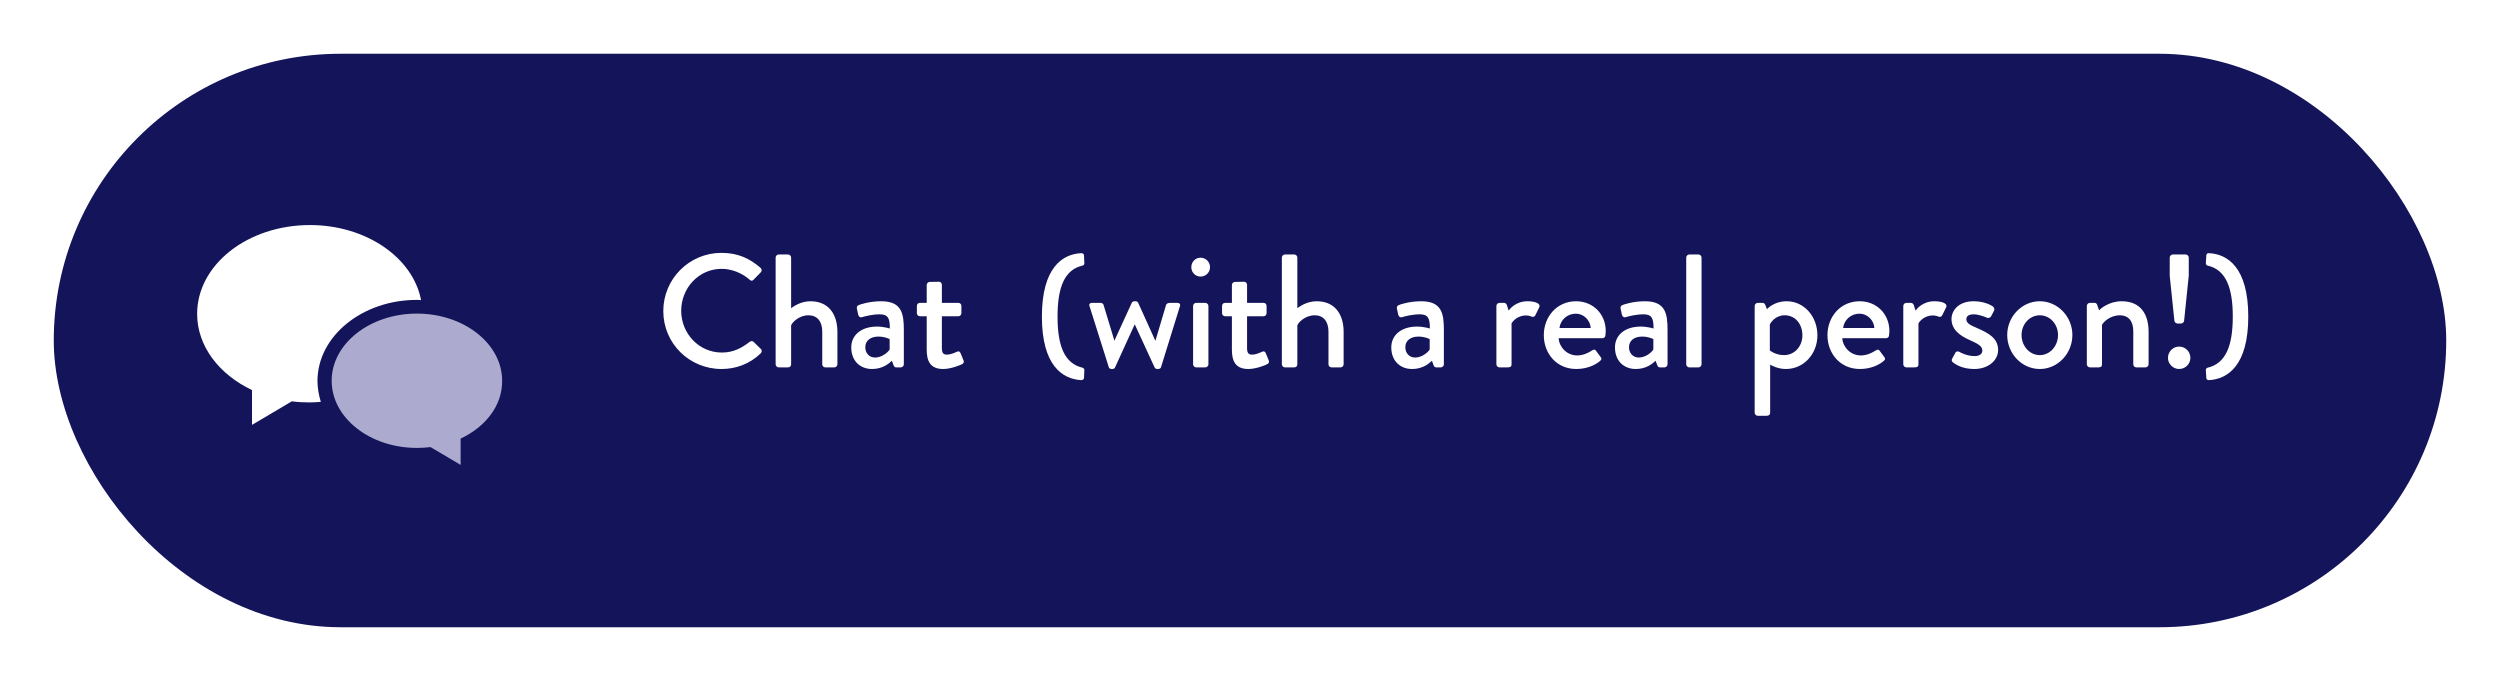 <svg width="279" height="76" viewBox="0 0 279 76" fill="none" xmlns="http://www.w3.org/2000/svg">
<g filter="url(#filter0_d_7678_3502)">
<rect x="6" y="2" width="267" height="64" rx="32" fill="#14145B"/>
</g>
<path d="M74.024 34.718C74.024 31.118 76.922 28.22 80.522 28.22C82.34 28.22 83.654 28.832 84.878 29.894C85.04 30.038 85.04 30.254 84.896 30.398L84.104 31.208C83.978 31.37 83.816 31.37 83.654 31.208C82.808 30.47 81.656 30.002 80.54 30.002C77.966 30.002 76.022 32.162 76.022 34.682C76.022 37.202 77.984 39.344 80.558 39.344C81.872 39.344 82.79 38.822 83.654 38.156C83.816 38.03 83.978 38.048 84.086 38.138L84.914 38.948C85.058 39.074 85.022 39.308 84.896 39.434C83.672 40.622 82.124 41.18 80.522 41.18C76.922 41.18 74.024 38.318 74.024 34.718ZM86.561 40.658V28.742C86.561 28.562 86.723 28.4 86.903 28.4H87.947C88.127 28.4 88.289 28.562 88.289 28.742V34.394C88.469 34.268 89.297 33.62 90.449 33.62C92.483 33.62 93.455 35.078 93.455 37.04V40.658C93.455 40.838 93.293 41 93.113 41H92.105C91.907 41 91.763 40.838 91.763 40.658V37.004C91.763 35.834 91.169 35.186 90.233 35.186C89.135 35.186 88.379 36.014 88.289 36.32V40.658C88.289 40.856 88.163 41 87.929 41H86.903C86.723 41 86.561 40.838 86.561 40.658ZM95 38.768C95 37.454 96.044 36.446 97.88 36.446C98.636 36.446 99.302 36.662 99.302 36.662C99.32 35.528 99.104 35.078 98.186 35.078C97.358 35.078 96.548 35.294 96.17 35.402C95.954 35.456 95.828 35.312 95.774 35.114L95.63 34.448C95.576 34.214 95.702 34.088 95.864 34.034C95.99 33.98 97.016 33.62 98.348 33.62C100.652 33.62 100.868 35.024 100.868 36.824V40.658C100.868 40.838 100.706 41 100.526 41H100.022C99.86 41 99.788 40.928 99.716 40.748L99.536 40.262C99.14 40.64 98.438 41.18 97.322 41.18C95.972 41.18 95 40.262 95 38.768ZM96.566 38.75C96.566 39.398 96.998 39.902 97.664 39.902C98.384 39.902 99.068 39.362 99.284 39.002V37.85C99.176 37.778 98.672 37.562 98.024 37.562C97.16 37.562 96.566 38.012 96.566 38.75ZM103.421 39.038V35.294H102.665C102.467 35.294 102.323 35.132 102.323 34.952V34.142C102.323 33.944 102.467 33.8 102.665 33.8H103.421V31.802C103.421 31.622 103.583 31.46 103.763 31.46L104.789 31.442C104.969 31.442 105.113 31.604 105.113 31.784V33.8H106.949C107.147 33.8 107.291 33.944 107.291 34.142V34.952C107.291 35.132 107.147 35.294 106.949 35.294H105.113V38.858C105.113 39.47 105.347 39.578 105.689 39.578C106.067 39.578 106.571 39.362 106.787 39.254C107.021 39.146 107.129 39.254 107.201 39.416L107.525 40.208C107.615 40.406 107.543 40.55 107.363 40.64C107.183 40.748 106.121 41.18 105.257 41.18C103.835 41.18 103.421 40.316 103.421 39.038ZM120.812 41.036C120.938 41.072 121.046 41.198 121.01 41.36L120.974 42.188C120.956 42.35 120.83 42.422 120.632 42.422C118.58 42.296 116.276 40.802 116.276 35.33C116.276 29.858 118.58 28.364 120.632 28.256C120.83 28.238 120.956 28.328 120.974 28.49L121.01 29.318C121.046 29.48 120.938 29.624 120.812 29.642C118.796 30.092 118.022 32.072 118.022 35.33C118.022 38.606 118.796 40.568 120.812 41.036ZM123.748 41L121.606 34.214C121.498 33.98 121.606 33.8 121.858 33.8H122.83C122.956 33.8 123.118 33.89 123.154 34.016L124.36 37.994H124.378L126.304 33.8C126.34 33.71 126.466 33.62 126.61 33.62H126.718C126.88 33.62 126.988 33.71 127.024 33.8L128.932 38.012H128.95L130.138 34.016C130.228 33.8 130.498 33.8 130.696 33.8H131.398C131.65 33.8 131.776 33.98 131.668 34.214L129.562 41C129.526 41.108 129.4 41.18 129.238 41.18H129.166C129.022 41.18 128.896 41.108 128.86 41.018L126.646 36.212H126.628L124.432 41.018C124.396 41.108 124.288 41.18 124.144 41.18H124.054C123.91 41.18 123.784 41.108 123.748 41ZM133.977 30.866C133.401 30.866 132.951 30.398 132.951 29.822C132.951 29.228 133.401 28.76 133.977 28.76C134.571 28.76 135.039 29.228 135.039 29.822C135.039 30.398 134.571 30.866 133.977 30.866ZM133.149 40.658V34.142C133.149 33.962 133.311 33.8 133.491 33.8H134.517C134.697 33.8 134.859 33.962 134.859 34.142V40.658C134.859 40.838 134.697 41 134.517 41H133.491C133.311 41 133.149 40.838 133.149 40.658ZM137.48 39.038V35.294H136.724C136.526 35.294 136.382 35.132 136.382 34.952V34.142C136.382 33.944 136.526 33.8 136.724 33.8H137.48V31.802C137.48 31.622 137.642 31.46 137.822 31.46L138.848 31.442C139.028 31.442 139.172 31.604 139.172 31.784V33.8H141.008C141.206 33.8 141.35 33.944 141.35 34.142V34.952C141.35 35.132 141.206 35.294 141.008 35.294H139.172V38.858C139.172 39.47 139.406 39.578 139.748 39.578C140.126 39.578 140.63 39.362 140.846 39.254C141.08 39.146 141.188 39.254 141.26 39.416L141.584 40.208C141.674 40.406 141.602 40.55 141.422 40.64C141.242 40.748 140.18 41.18 139.316 41.18C137.894 41.18 137.48 40.316 137.48 39.038ZM143.055 40.658V28.742C143.055 28.562 143.217 28.4 143.397 28.4H144.441C144.621 28.4 144.783 28.562 144.783 28.742V34.394C144.963 34.268 145.791 33.62 146.943 33.62C148.977 33.62 149.949 35.078 149.949 37.04V40.658C149.949 40.838 149.787 41 149.607 41H148.599C148.401 41 148.257 40.838 148.257 40.658V37.004C148.257 35.834 147.663 35.186 146.727 35.186C145.629 35.186 144.873 36.014 144.783 36.32V40.658C144.783 40.856 144.657 41 144.423 41H143.397C143.217 41 143.055 40.838 143.055 40.658ZM155.268 38.768C155.268 37.454 156.312 36.446 158.148 36.446C158.904 36.446 159.57 36.662 159.57 36.662C159.588 35.528 159.372 35.078 158.454 35.078C157.626 35.078 156.816 35.294 156.438 35.402C156.222 35.456 156.096 35.312 156.042 35.114L155.898 34.448C155.844 34.214 155.97 34.088 156.132 34.034C156.258 33.98 157.284 33.62 158.616 33.62C160.92 33.62 161.136 35.024 161.136 36.824V40.658C161.136 40.838 160.974 41 160.794 41H160.29C160.128 41 160.056 40.928 159.984 40.748L159.804 40.262C159.408 40.64 158.706 41.18 157.59 41.18C156.24 41.18 155.268 40.262 155.268 38.768ZM156.834 38.75C156.834 39.398 157.266 39.902 157.932 39.902C158.652 39.902 159.336 39.362 159.552 39.002V37.85C159.444 37.778 158.94 37.562 158.292 37.562C157.428 37.562 156.834 38.012 156.834 38.75ZM166.997 40.658V34.142C166.997 33.962 167.159 33.8 167.339 33.8H167.861C167.987 33.8 168.131 33.908 168.167 34.052L168.365 34.664C168.491 34.484 169.157 33.62 170.471 33.62C171.155 33.62 171.983 33.8 171.785 34.286L171.353 35.168C171.263 35.366 171.083 35.402 170.921 35.33C170.813 35.276 170.543 35.204 170.309 35.204C169.265 35.204 168.761 35.96 168.689 36.086V40.658C168.689 40.964 168.491 41 168.203 41H167.339C167.159 41 166.997 40.838 166.997 40.658ZM172.289 37.4C172.289 35.366 173.729 33.62 175.889 33.62C177.761 33.62 179.201 35.024 179.201 36.95C179.201 37.076 179.183 37.31 179.165 37.436C179.147 37.616 179.003 37.742 178.841 37.742H173.945C173.999 38.714 174.845 39.668 176.015 39.668C176.663 39.668 177.257 39.38 177.617 39.146C177.833 39.02 177.959 38.948 178.103 39.128L178.607 39.812C178.733 39.956 178.787 40.1 178.571 40.28C178.049 40.73 177.113 41.18 175.907 41.18C173.729 41.18 172.289 39.47 172.289 37.4ZM174.035 36.608H177.527C177.473 35.744 176.753 35.006 175.871 35.006C174.899 35.006 174.143 35.708 174.035 36.608ZM180.23 38.768C180.23 37.454 181.274 36.446 183.11 36.446C183.866 36.446 184.532 36.662 184.532 36.662C184.55 35.528 184.334 35.078 183.416 35.078C182.588 35.078 181.778 35.294 181.4 35.402C181.184 35.456 181.058 35.312 181.004 35.114L180.86 34.448C180.806 34.214 180.932 34.088 181.094 34.034C181.22 33.98 182.246 33.62 183.578 33.62C185.882 33.62 186.098 35.024 186.098 36.824V40.658C186.098 40.838 185.936 41 185.756 41H185.252C185.09 41 185.018 40.928 184.946 40.748L184.766 40.262C184.37 40.64 183.668 41.18 182.552 41.18C181.202 41.18 180.23 40.262 180.23 38.768ZM181.796 38.75C181.796 39.398 182.228 39.902 182.894 39.902C183.614 39.902 184.298 39.362 184.514 39.002V37.85C184.406 37.778 183.902 37.562 183.254 37.562C182.39 37.562 181.796 38.012 181.796 38.75ZM188.183 40.658V28.742C188.183 28.562 188.345 28.4 188.525 28.4H189.551C189.731 28.4 189.893 28.562 189.893 28.742V40.658C189.893 40.838 189.731 41 189.551 41H188.525C188.345 41 188.183 40.838 188.183 40.658ZM197.549 40.694V46.058C197.549 46.256 197.423 46.4 197.171 46.4H196.163C195.983 46.4 195.821 46.238 195.821 46.058V34.142C195.821 33.962 195.983 33.8 196.163 33.8H196.703C196.847 33.8 196.937 33.872 197.009 34.034L197.189 34.502C197.315 34.376 198.053 33.62 199.385 33.62C201.365 33.62 202.823 35.348 202.823 37.418C202.823 39.524 201.275 41.18 199.313 41.18C198.377 41.18 197.675 40.766 197.549 40.694ZM197.513 39.11C197.513 39.11 198.143 39.632 199.097 39.632C200.285 39.632 201.149 38.642 201.149 37.418C201.149 36.212 200.393 35.186 199.169 35.186C198.125 35.186 197.585 36.014 197.513 36.23V39.11ZM203.944 37.4C203.944 35.366 205.384 33.62 207.544 33.62C209.416 33.62 210.856 35.024 210.856 36.95C210.856 37.076 210.838 37.31 210.82 37.436C210.802 37.616 210.658 37.742 210.496 37.742H205.6C205.654 38.714 206.5 39.668 207.67 39.668C208.318 39.668 208.912 39.38 209.272 39.146C209.488 39.02 209.614 38.948 209.758 39.128L210.262 39.812C210.388 39.956 210.442 40.1 210.226 40.28C209.704 40.73 208.768 41.18 207.562 41.18C205.384 41.18 203.944 39.47 203.944 37.4ZM205.69 36.608H209.182C209.128 35.744 208.408 35.006 207.526 35.006C206.554 35.006 205.798 35.708 205.69 36.608ZM212.407 40.658V34.142C212.407 33.962 212.569 33.8 212.749 33.8H213.271C213.397 33.8 213.541 33.908 213.577 34.052L213.775 34.664C213.901 34.484 214.567 33.62 215.881 33.62C216.565 33.62 217.393 33.8 217.195 34.286L216.763 35.168C216.673 35.366 216.493 35.402 216.331 35.33C216.223 35.276 215.953 35.204 215.719 35.204C214.675 35.204 214.171 35.96 214.099 36.086V40.658C214.099 40.964 213.901 41 213.613 41H212.749C212.569 41 212.407 40.838 212.407 40.658ZM217.95 40.442C217.842 40.37 217.77 40.208 217.842 40.064L218.22 39.362C218.292 39.218 218.49 39.164 218.67 39.272C218.67 39.272 219.462 39.74 220.344 39.74C220.884 39.74 221.226 39.524 221.226 39.128C221.226 38.642 220.83 38.408 219.84 37.958C218.724 37.472 217.788 36.788 217.788 35.6C217.788 34.7 218.526 33.62 220.254 33.62C221.262 33.62 222.018 33.944 222.378 34.178C222.54 34.286 222.63 34.52 222.522 34.7L222.198 35.312C222.108 35.474 221.874 35.528 221.73 35.456C221.73 35.456 220.938 35.078 220.254 35.078C219.642 35.078 219.444 35.348 219.444 35.618C219.444 36.086 219.894 36.284 220.596 36.59C221.91 37.166 222.99 37.724 222.99 39.074C222.99 40.19 221.928 41.18 220.326 41.18C219.12 41.18 218.328 40.748 217.95 40.442ZM224.005 37.382C224.005 35.348 225.625 33.62 227.641 33.62C229.657 33.62 231.277 35.348 231.277 37.382C231.277 39.452 229.657 41.18 227.641 41.18C225.625 41.18 224.005 39.452 224.005 37.382ZM225.607 37.382C225.607 38.624 226.507 39.632 227.641 39.632C228.775 39.632 229.675 38.624 229.675 37.382C229.675 36.176 228.775 35.186 227.641 35.186C226.507 35.186 225.607 36.176 225.607 37.382ZM232.89 40.658V34.142C232.89 33.962 233.052 33.8 233.232 33.8H233.754C233.898 33.8 234.006 33.89 234.042 34.016L234.258 34.628C234.384 34.484 235.338 33.62 236.778 33.62C238.974 33.62 239.784 35.168 239.784 37.04V40.658C239.784 40.838 239.622 41 239.442 41H238.416C238.218 41 238.074 40.838 238.074 40.658V36.968C238.074 35.816 237.516 35.186 236.58 35.186C235.446 35.186 234.672 36.014 234.582 36.266V40.658C234.582 40.892 234.474 41 234.168 41H233.232C233.052 41 232.89 40.838 232.89 40.658ZM243.006 36.104C242.844 36.104 242.682 35.96 242.664 35.816L242.142 30.794V28.742C242.142 28.562 242.304 28.4 242.484 28.4H243.924C244.104 28.4 244.266 28.562 244.266 28.742V30.758L243.744 35.816C243.726 35.96 243.564 36.104 243.402 36.104H243.006ZM241.944 39.938C241.944 39.236 242.52 38.678 243.186 38.678C243.888 38.678 244.446 39.236 244.446 39.938C244.446 40.622 243.888 41.18 243.186 41.18C242.52 41.18 241.944 40.622 241.944 39.938ZM246.173 41.342C246.155 41.198 246.245 41.054 246.371 41.036C248.387 40.568 249.179 38.606 249.179 35.33C249.179 32.072 248.387 30.092 246.371 29.642C246.245 29.624 246.155 29.48 246.173 29.318L246.227 28.49C246.227 28.328 246.353 28.238 246.551 28.256C248.603 28.364 250.907 29.858 250.907 35.33C250.907 40.802 248.603 42.296 246.551 42.422C246.353 42.422 246.227 42.35 246.227 42.188L246.173 41.342Z" fill="white"/>
<g filter="url(#filter1_d_7678_3502)">
<path d="M35.429 38.523C35.429 33.536 40.402 29.468 46.526 29.468C46.681 29.468 46.837 29.468 46.992 29.498C46.091 24.756 40.868 21.116 34.589 21.116C27.626 21.116 22 25.552 22 31.028C22 34.638 24.456 37.789 28.124 39.532V43.418L32.569 40.787C33.222 40.878 33.874 40.909 34.558 40.909C34.962 40.909 35.398 40.878 35.802 40.848C35.584 40.114 35.429 39.318 35.429 38.523Z" fill="white"/>
<path d="M51.406 44.947V47.884L48.049 45.896C47.551 45.957 47.054 45.987 46.526 45.987C41.272 45.987 37.014 42.622 37.014 38.492C37.014 34.362 41.272 30.997 46.526 30.997C51.779 30.997 56.038 34.362 56.038 38.492C56.069 41.245 54.203 43.632 51.406 44.947Z" fill="#ADAACF"/>
</g>
<defs>
<filter id="filter0_d_7678_3502" x="0" y="0" width="279" height="76" filterUnits="userSpaceOnUse" color-interpolation-filters="sRGB">
<feFlood flood-opacity="0" result="BackgroundImageFix"/>
<feColorMatrix in="SourceAlpha" type="matrix" values="0 0 0 0 0 0 0 0 0 0 0 0 0 0 0 0 0 0 127 0" result="hardAlpha"/>
<feOffset dy="4"/>
<feGaussianBlur stdDeviation="3"/>
<feComposite in2="hardAlpha" operator="out"/>
<feColorMatrix type="matrix" values="0 0 0 0 0.078 0 0 0 0 0.078 0 0 0 0 0.357 0 0 0 0.25 0"/>
<feBlend mode="normal" in2="BackgroundImageFix" result="effect1_dropShadow_7678_3502"/>
<feBlend mode="normal" in="SourceGraphic" in2="effect1_dropShadow_7678_3502" result="shape"/>
</filter>
<filter id="filter1_d_7678_3502" x="16" y="19.116" width="46.038" height="38.768" filterUnits="userSpaceOnUse" color-interpolation-filters="sRGB">
<feFlood flood-opacity="0" result="BackgroundImageFix"/>
<feColorMatrix in="SourceAlpha" type="matrix" values="0 0 0 0 0 0 0 0 0 0 0 0 0 0 0 0 0 0 127 0" result="hardAlpha"/>
<feOffset dy="4"/>
<feGaussianBlur stdDeviation="3"/>
<feComposite in2="hardAlpha" operator="out"/>
<feColorMatrix type="matrix" values="0 0 0 0 0.097 0 0 0 0 0.128 0 0 0 0 0.237 0 0 0 0.2 0"/>
<feBlend mode="normal" in2="BackgroundImageFix" result="effect1_dropShadow_7678_3502"/>
<feBlend mode="normal" in="SourceGraphic" in2="effect1_dropShadow_7678_3502" result="shape"/>
</filter>
</defs>
</svg>
